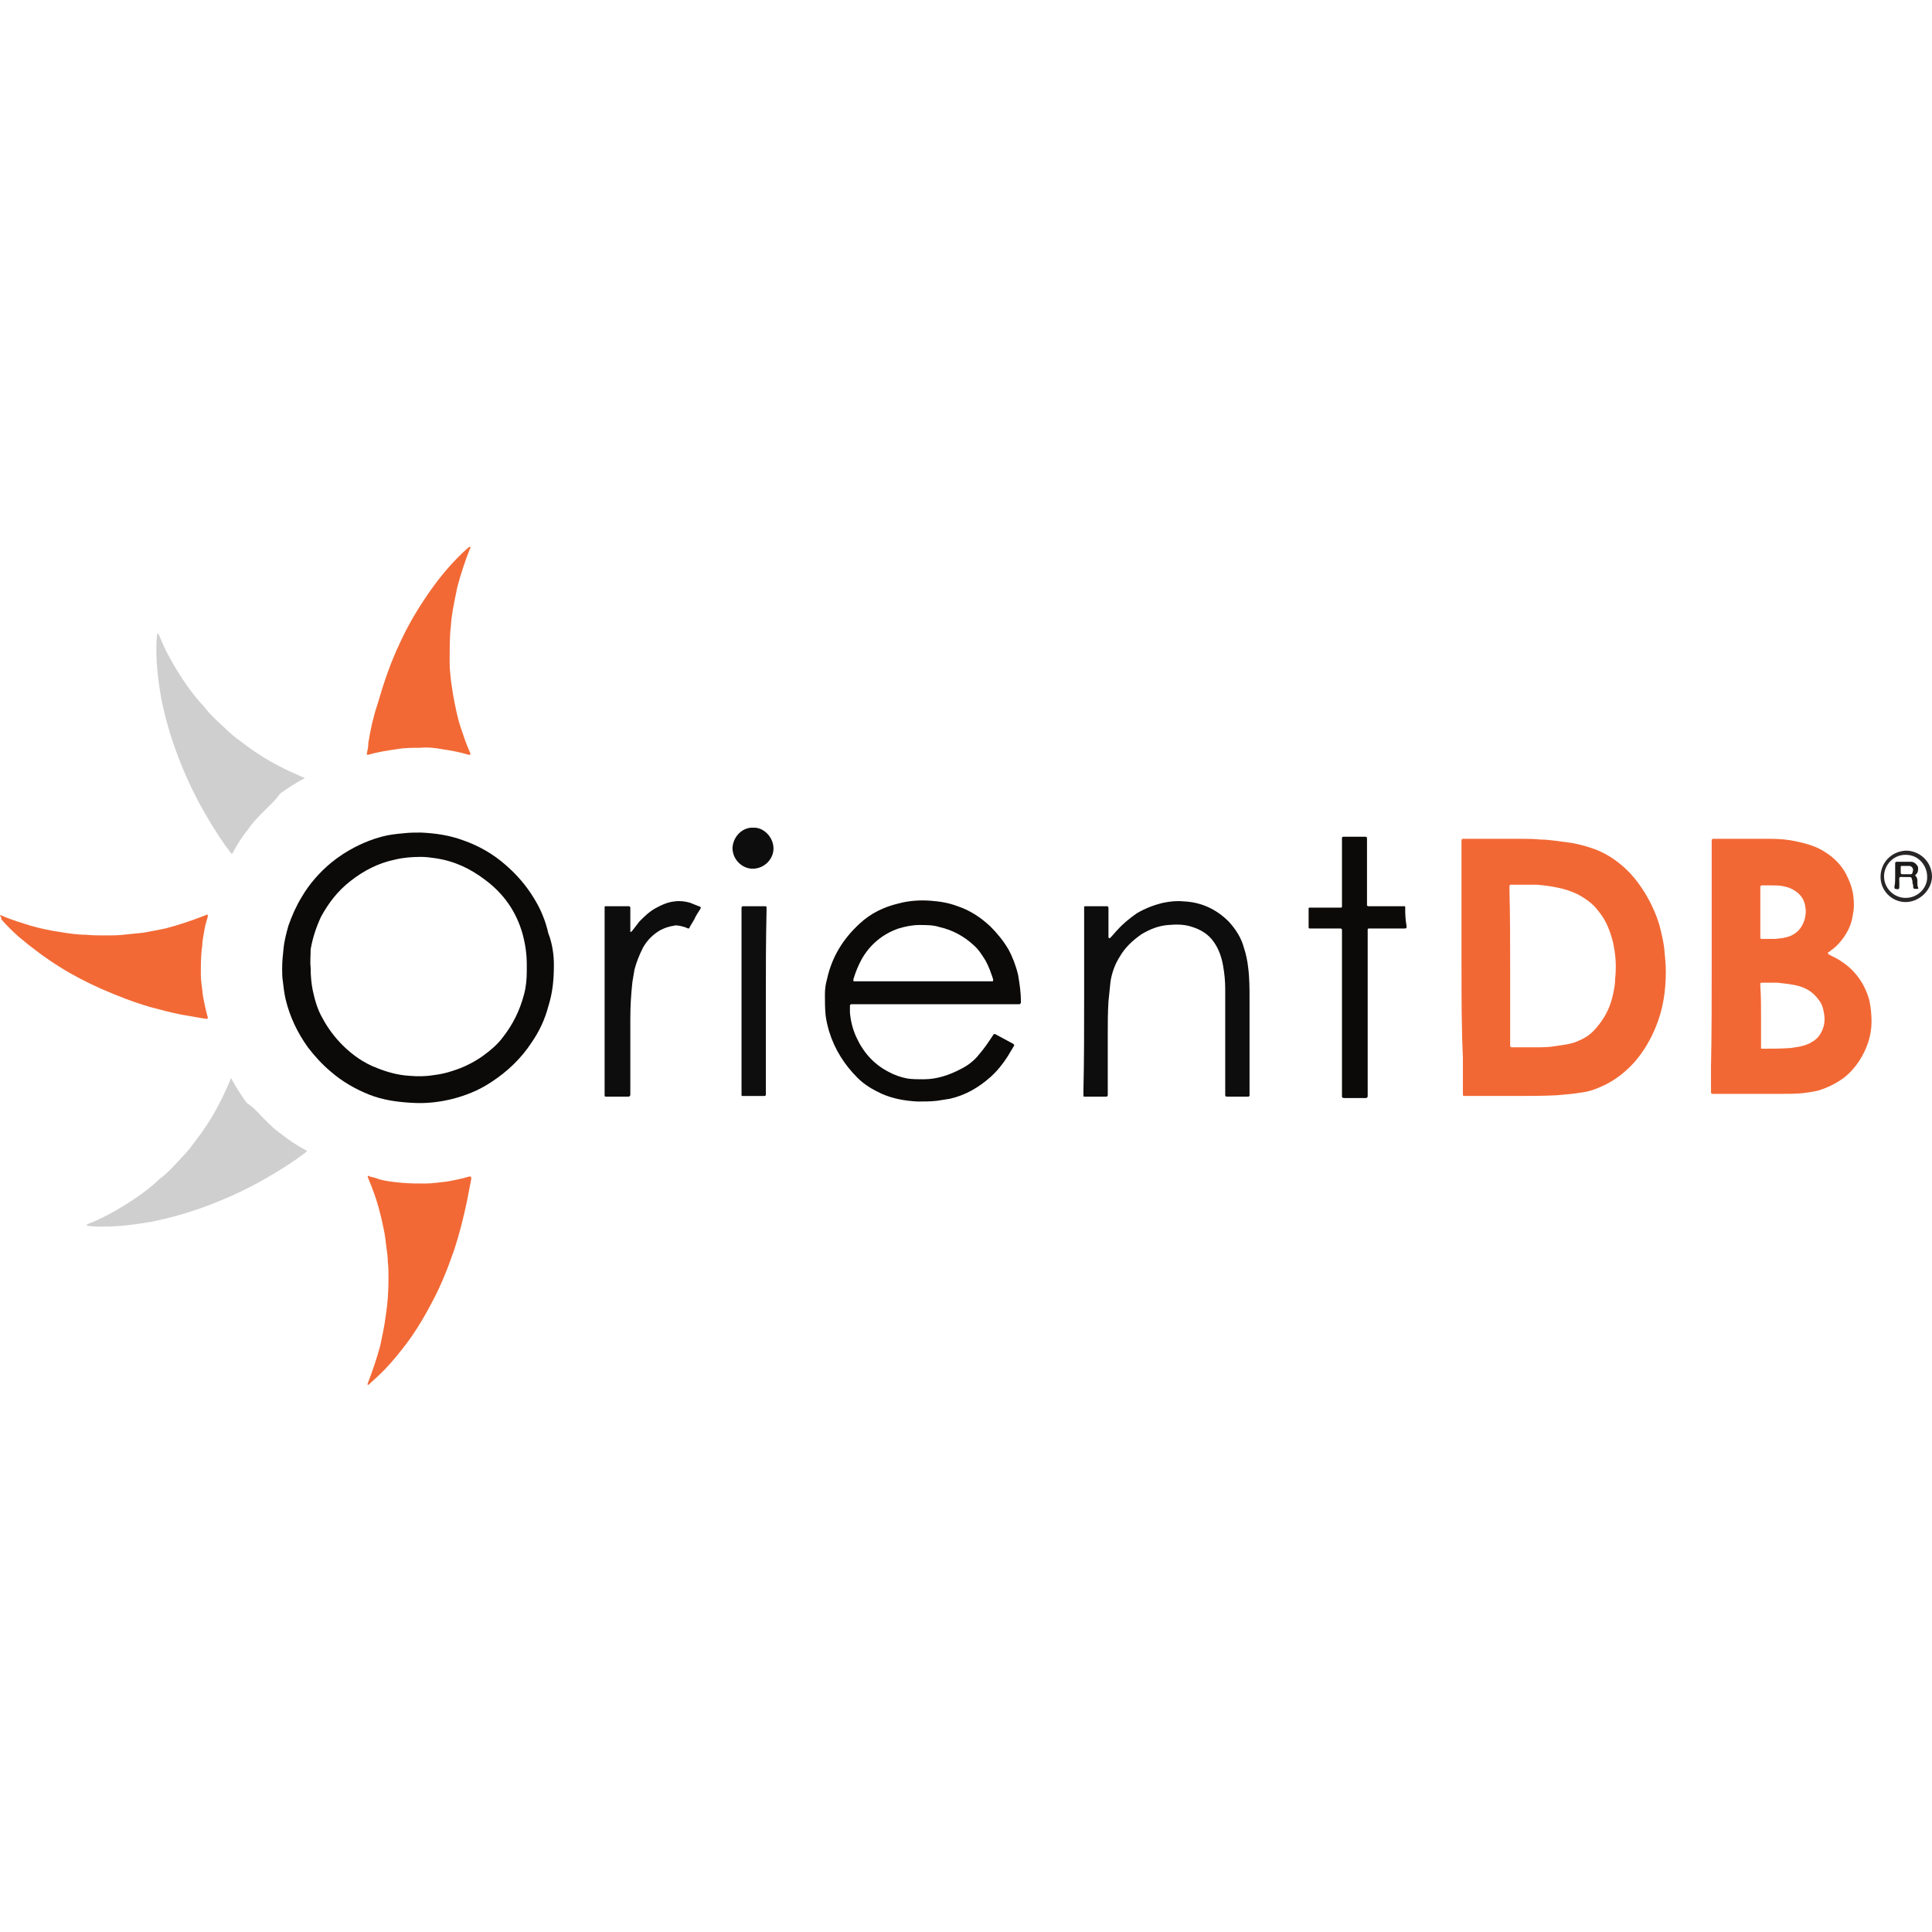 <?xml version="1.0" encoding="UTF-8" standalone="no"?> <svg xmlns="http://www.w3.org/2000/svg" xmlns:svg="http://www.w3.org/2000/svg" version="1.1" id="Layer_1" x="0px" y="0px" viewBox="-0.58 3.58 278 120.6" xml:space="preserve" width="48" height="48"><defs id="defs73"></defs> <style type="text/css" id="style2"> .st0{fill:#F26834;} .st1{fill:#0B0A09;} .st2{fill:#0E0D0D;} .st3{fill:#F26935;} .st4{fill:#0F0E0E;} .st5{fill:#282626;} .st6{fill:#1C1B1A;} .st7{fill:#CFCFCF;} .st8{fill:#666666;} </style> <path class="st0" d="m 209.72,64.08 c 0,-5.9 0,-11.7 0,-17.6 0,-0.2 0,-0.5 0,-0.7 0,-0.1 0.1,-0.2 0.2,-0.2 0.1,0 0.3,0 0.4,0 2.7,0 5.3,0 8,0 0.9,0 1.8,0 2.7,0.1 0.8,0 1.6,0.1 2.4,0.2 0.7,0.1 1.4,0.2 2.2,0.3 1.1,0.2 2.2,0.5 3.3,0.9 1.3,0.5 2.5,1.2 3.6,2.1 1.5,1.2 2.6,2.6 3.6,4.2 0.9,1.5 1.6,3 2.1,4.7 0.3,1.2 0.6,2.4 0.7,3.6 0.1,1 0.2,2 0.2,3 0,2.8 -0.4,5.5 -1.5,8.1 -0.7,1.7 -1.7,3.4 -2.9,4.8 -1.4,1.6 -3.1,2.9 -5,3.7 -0.9,0.4 -1.8,0.7 -2.7,0.8 -1.2,0.2 -2.4,0.3 -3.6,0.4 -2,0.1 -4,0.1 -6,0.1 -2.2,0 -4.5,0 -6.7,0 -0.2,0 -0.4,0 -0.6,0 -0.2,0 -0.2,-0.1 -0.2,-0.2 0,-0.2 0,-0.4 0,-0.6 0,-1.6 0,-3.1 0,-4.7 -0.2,-4.3 -0.2,-8.7 -0.2,-13 z m 7,-0.1 c 0,3.6 0,7.2 0,10.8 0,0.2 0,0.4 0,0.6 0,0.1 0.1,0.2 0.2,0.2 0.1,0 0.2,0 0.3,0 1,0 2.1,0 3.1,0 1,0 2,0 3.1,-0.2 0.7,-0.1 1.5,-0.2 2.2,-0.4 0.4,-0.1 0.9,-0.3 1.3,-0.5 0.9,-0.4 1.6,-1 2.2,-1.7 1.1,-1.3 1.9,-2.7 2.3,-4.4 0.2,-0.8 0.4,-1.7 0.4,-2.6 0.2,-1.8 0.1,-3.5 -0.3,-5.3 -0.4,-1.6 -1,-3.2 -2.1,-4.5 -0.6,-0.8 -1.3,-1.4 -2.1,-1.9 -0.9,-0.6 -1.9,-1 -3,-1.3 -1.2,-0.3 -2.5,-0.5 -3.8,-0.6 -1.2,0 -2.3,0 -3.5,0 -0.1,0 -0.1,0 -0.2,0 -0.1,0 -0.2,0.1 -0.2,0.2 0,0.2 0,0.4 0,0.6 0.1,3.8 0.1,7.4 0.1,11 z" id="path4"></path> <path class="st0" d="m 245.72,63.98 c 0,-5.8 0,-11.7 0,-17.5 0,-0.2 0,-0.5 0,-0.7 0,-0.1 0.1,-0.2 0.2,-0.2 0.1,0 0.2,0 0.3,0 2.7,0 5.3,0 8,0 1.3,0 2.5,0.1 3.8,0.4 1.4,0.3 2.8,0.7 4,1.5 1.3,0.8 2.4,1.9 3.1,3.3 0.5,1 0.9,2.1 1,3.2 0.1,0.9 0.1,1.7 -0.1,2.6 -0.2,1.4 -0.8,2.6 -1.7,3.7 -0.4,0.5 -0.9,1 -1.5,1.4 -0.1,0.1 -0.2,0.2 -0.3,0.2 -0.1,0.1 -0.1,0.2 0,0.3 0.5,0.3 1,0.5 1.5,0.8 0.8,0.5 1.6,1.1 2.2,1.8 1.1,1.2 1.8,2.6 2.2,4.1 0.2,1 0.3,2 0.3,3 0,2.1 -0.7,4 -1.8,5.7 -0.6,0.9 -1.3,1.7 -2.2,2.4 -1.1,0.8 -2.3,1.4 -3.6,1.8 -0.8,0.2 -1.5,0.3 -2.3,0.4 -1.1,0.1 -2.1,0.1 -3.2,0.1 -3.1,0 -6.2,0 -9.3,0 -0.2,0 -0.3,0 -0.5,0 -0.1,0 -0.2,-0.1 -0.2,-0.2 0,-0.2 0,-0.3 0,-0.5 0,-1.1 0,-2.1 0,-3.2 0.1,-4.6 0.1,-9.5 0.1,-14.4 z m 7.1,7.1 c 0,1.3 0,2.7 0,4 0,0.2 0,0.4 0,0.6 0,0.1 0.1,0.1 0.1,0.1 0.1,0 0.1,0 0.2,0 1.3,0 2.6,0 4,-0.1 0.7,-0.1 1.4,-0.2 2,-0.4 0.3,-0.1 0.6,-0.2 0.9,-0.4 0.8,-0.4 1.4,-1.1 1.7,-2 0.3,-0.8 0.3,-1.6 0.1,-2.5 -0.1,-0.6 -0.3,-1.1 -0.6,-1.5 -0.5,-0.7 -1.1,-1.3 -1.9,-1.7 -0.4,-0.2 -0.9,-0.4 -1.4,-0.5 -0.9,-0.2 -1.8,-0.3 -2.8,-0.4 -0.7,0 -1.4,0 -2.1,0 -0.1,0 -0.1,0 -0.2,0 0,0 -0.1,0.1 -0.1,0.1 0,0.1 0,0.3 0,0.4 0.1,1.5 0.1,2.9 0.1,4.3 z m 1.3,-18.8 c -0.4,0 -0.8,0 -1.2,0 -0.1,0 -0.2,0.1 -0.2,0.2 0,0.1 0,0.3 0,0.4 0,2.2 0,4.3 0,6.5 0,0.1 0,0.3 0,0.4 0,0.2 0.1,0.2 0.2,0.2 0.6,0 1.3,0 1.9,0 0.3,0 0.7,-0.1 1,-0.1 0.5,-0.1 1,-0.2 1.4,-0.4 1,-0.5 1.6,-1.3 1.9,-2.4 0.1,-0.5 0.2,-1 0.1,-1.5 -0.1,-1.3 -0.8,-2.2 -2,-2.8 -0.4,-0.2 -0.8,-0.3 -1.3,-0.4 -0.5,-0.1 -1.1,-0.1 -1.8,-0.1 z" id="path6"></path> <path class="st1" d="m 79.12,63.68 c 0,2.3 -0.2,4.1 -0.8,6 -0.5,1.9 -1.3,3.6 -2.4,5.2 -1.5,2.3 -3.5,4.2 -5.8,5.7 -1.8,1.2 -3.8,2 -5.9,2.5 -1.7,0.4 -3.5,0.6 -5.3,0.5 -2.2,-0.1 -4.4,-0.4 -6.4,-1.2 -2,-0.8 -3.9,-1.9 -5.5,-3.3 -1.2,-1 -2.3,-2.2 -3.3,-3.5 -1.5,-2.1 -2.6,-4.4 -3.2,-6.9 -0.2,-0.9 -0.3,-1.7 -0.4,-2.6 -0.1,-0.6 -0.1,-1.2 -0.1,-1.9 0,-0.9 0.1,-1.9 0.2,-2.8 0.1,-1.1 0.4,-2.2 0.7,-3.3 0.5,-1.4 1.1,-2.8 1.9,-4.1 1.1,-1.9 2.6,-3.6 4.3,-5 2.1,-1.7 4.6,-3 7.2,-3.7 1.1,-0.3 2.1,-0.4 3.2,-0.5 0.8,-0.1 1.7,-0.1 2.5,-0.1 2.1,0.1 4.1,0.4 6,1.1 2.3,0.8 4.4,2 6.2,3.6 1.6,1.4 2.9,2.9 4,4.7 1,1.6 1.7,3.3 2.1,5.1 0.6,1.5 0.8,3.2 0.8,4.5 z m -35,0.5 c 0,1.1 0.1,2.2 0.3,3.2 0.3,1.4 0.7,2.8 1.4,4 0.8,1.5 1.8,2.8 2.9,3.9 1.4,1.4 3.1,2.6 5,3.3 1.5,0.6 3,1 4.6,1.1 1.2,0.1 2.3,0.1 3.5,-0.1 0.9,-0.1 1.8,-0.3 2.7,-0.6 1.6,-0.5 3,-1.2 4.3,-2.1 1.1,-0.8 2.2,-1.7 3,-2.8 1.4,-1.8 2.4,-3.8 3,-6.1 0.3,-1.1 0.4,-2.2 0.4,-3.4 0,-0.3 0,-0.6 0,-0.9 0,-1.5 -0.2,-2.9 -0.6,-4.4 -0.9,-3.2 -2.7,-5.8 -5.4,-7.8 -2.1,-1.6 -4.4,-2.7 -7.1,-3.1 -0.7,-0.1 -1.4,-0.2 -2.1,-0.2 -1.3,0 -2.6,0.1 -3.8,0.4 -2.4,0.5 -4.5,1.6 -6.4,3.1 -1.8,1.4 -3.1,3.1 -4.2,5.1 -0.7,1.5 -1.2,3 -1.5,4.7 0,0.9 -0.1,1.8 0,2.7 z" id="path8"></path> <path class="st2" d="m 155.42,68.88 c 0,-4.3 0,-8.6 0,-12.9 0,-0.2 0,-0.4 0,-0.6 0,0 0,-0.1 0.1,-0.1 0,0 0.1,0 0.1,0 1,0 2.1,0 3.1,0 0.1,0 0.2,0.1 0.2,0.2 0,0.2 0,0.3 0,0.5 0,1.1 0,2.3 0,3.4 0,0.1 0,0.3 0,0.4 0,0 0.1,0.1 0.1,0.1 0,0 0,0 0.1,0 0.1,-0.1 0.1,-0.1 0.2,-0.2 0.3,-0.3 0.6,-0.7 0.9,-1 0.8,-0.9 1.8,-1.7 2.8,-2.4 1.2,-0.7 2.5,-1.2 3.8,-1.5 1,-0.2 1.9,-0.3 2.9,-0.2 2.5,0.1 4.7,1.1 6.5,2.9 1,1.1 1.8,2.3 2.2,3.8 0.3,0.9 0.5,1.9 0.6,2.8 0.2,1.5 0.2,3.1 0.2,4.6 0,4.4 0,8.9 0,13.3 0,0.8 0.1,0.7 -0.7,0.7 -0.7,0 -1.5,0 -2.2,0 -0.1,0 -0.3,0 -0.4,0 -0.1,0 -0.2,-0.1 -0.2,-0.2 0,-0.1 0,-0.1 0,-0.2 0,-0.2 0,-0.3 0,-0.5 0,-4.1 0,-8.3 0,-12.4 0,-0.7 0,-1.5 0,-2.2 0,-1.1 -0.1,-2.2 -0.3,-3.3 -0.2,-1.2 -0.6,-2.4 -1.3,-3.4 -0.8,-1.2 -2,-1.9 -3.4,-2.3 -1,-0.3 -2.1,-0.3 -3.2,-0.2 -1.4,0.1 -2.6,0.6 -3.8,1.3 -1.3,0.9 -2.4,1.9 -3.2,3.3 -0.7,1.1 -1.1,2.3 -1.3,3.5 -0.1,1 -0.2,1.9 -0.3,2.9 -0.1,1.6 -0.1,3.2 -0.1,4.8 0,2.7 0,5.4 0,8.1 0,0.2 0,0.4 0,0.6 0,0.1 -0.1,0.2 -0.2,0.2 -0.1,0 -0.2,0 -0.3,0 -0.8,0 -1.7,0 -2.5,0 -0.1,0 -0.3,0 -0.4,0 -0.1,0 -0.1,-0.1 -0.1,-0.1 0,-0.1 0,-0.1 0,-0.2 0,-0.2 0,-0.4 0,-0.6 0.1,-4.4 0.1,-8.6 0.1,-12.9 z" id="path10"></path> <path class="st3" d="m 55.32,108.88 c 0,-0.8 0,-1.7 -0.1,-2.5 0,-0.7 -0.1,-1.3 -0.2,-2 -0.1,-0.9 -0.2,-1.8 -0.4,-2.7 -0.4,-2 -0.9,-3.9 -1.6,-5.7 -0.2,-0.6 -0.5,-1.2 -0.7,-1.8 0,0 0.1,-0.1 0.1,-0.1 0.1,0 0.2,0 0.2,0.1 0.5,0.1 0.9,0.2 1.4,0.4 1.1,0.3 2.2,0.4 3.3,0.5 1.1,0.1 2.2,0.1 3.3,0.1 1.1,0 2.2,-0.2 3.2,-0.3 1.1,-0.2 2.1,-0.4 3.1,-0.7 0.1,0 0.1,0 0.2,0 0,0 0.1,0 0.1,0.1 0,0.1 0,0.2 0,0.3 -0.2,1 -0.4,2.1 -0.6,3.1 -0.5,2.4 -1.1,4.8 -1.9,7.2 -0.9,2.6 -1.9,5.1 -3.2,7.5 -1.2,2.3 -2.6,4.6 -4.2,6.6 -1.1,1.4 -2.2,2.7 -3.5,3.9 -0.4,0.4 -0.9,0.8 -1.3,1.2 0,0 -0.1,0.1 -0.2,0.1 0,0 0,0 0,0 0,-0.1 0,-0.1 0,-0.2 0.7,-1.8 1.3,-3.6 1.8,-5.4 0.3,-1.4 0.6,-2.8 0.8,-4.3 0.3,-1.9 0.4,-3.7 0.4,-5.4 z" id="path12"></path> <path class="st3" d="m -0.58,56.58 c 0,0 0.1,-0.1 0.1,0 0.2,0.1 0.4,0.1 0.5,0.2 1.2,0.5 2.5,0.9 3.8,1.3 1.4,0.4 2.8,0.7 4.2,0.9 1.2,0.2 2.5,0.4 3.7,0.4 1,0.1 1.9,0.1 2.9,0.1 0.9,0 1.7,0 2.6,-0.1 1,-0.1 2,-0.2 2.9,-0.3 1.1,-0.2 2.1,-0.4 3.1,-0.6 1.9,-0.5 3.7,-1.1 5.5,-1.8 0.2,-0.1 0.3,-0.1 0.5,-0.2 0,0 0.1,0 0.1,0.1 0,0.1 0,0.1 0,0.2 -0.2,0.7 -0.4,1.3 -0.5,2 -0.1,0.7 -0.3,1.5 -0.3,2.2 -0.2,1.3 -0.2,2.7 -0.2,4.1 0,1 0.2,2 0.3,3.1 0.2,1 0.4,2.1 0.7,3.1 0,0.1 0,0.2 -0.2,0.2 0,0 -0.1,0 -0.1,0 -1.2,-0.2 -2.3,-0.4 -3.5,-0.6 -1.5,-0.3 -3,-0.7 -4.5,-1.1 -2.4,-0.7 -4.7,-1.6 -7,-2.6 -2,-0.9 -4,-1.9 -5.9,-3.1 -2.1,-1.3 -4.1,-2.8 -6,-4.4 -0.9,-0.8 -1.7,-1.6 -2.5,-2.5 0,-0.4 -0.2,-0.5 -0.2,-0.6 0,-0.1 0,0 0,0 z" id="path14"></path> <path class="st3" d="m 59.92,32.48 c -1.2,0 -2.3,0 -3.4,0.2 -1.4,0.2 -2.7,0.4 -4.1,0.8 -0.2,0 -0.3,0 -0.2,-0.2 0.1,-0.5 0.2,-1 0.2,-1.5 0.3,-1.9 0.7,-3.7 1.3,-5.5 0.9,-3.1 1.9,-6.1 3.3,-9 1.1,-2.4 2.4,-4.6 3.9,-6.8 1.3,-1.9 2.8,-3.8 4.4,-5.4 0.5,-0.5 1,-1 1.5,-1.4 0.1,-0.1 0.1,-0.1 0.2,-0.1 0,0 0.1,0 0.1,0 0,0 0,0 0,0.1 0,0.1 -0.1,0.2 -0.1,0.2 -0.7,1.8 -1.3,3.6 -1.8,5.5 -0.3,1.4 -0.6,2.9 -0.8,4.3 -0.1,0.7 -0.1,1.3 -0.2,2 -0.1,1.5 -0.1,3 -0.1,4.5 0,0.9 0.1,1.8 0.2,2.7 0.1,0.7 0.2,1.4 0.3,2 0.3,1.6 0.6,3.2 1.1,4.7 0.4,1.2 0.8,2.4 1.3,3.5 0,0.1 0.1,0.2 0.1,0.3 0,0 0,0.1 -0.1,0.1 -0.1,0 -0.2,0 -0.2,0 -1.3,-0.4 -2.5,-0.6 -3.8,-0.8 -1,-0.2 -2.1,-0.3 -3.1,-0.2 z" id="path16"></path> <path class="st2" d="m 86.42,68.88 c 0,-4.3 0,-8.6 0,-12.9 0,-0.2 0,-0.4 0,-0.6 0,0 0,-0.1 0.1,-0.1 0,0 0.1,0 0.1,0 1.1,0 2.1,0 3.2,0 0,0 0,0 0.1,0 0.1,0 0.2,0.1 0.2,0.2 0,0.2 0,0.3 0,0.5 0,0.9 0,1.8 0,2.8 0,0.1 0,0.2 0,0.2 0,0 0,0 0.1,0 0.1,-0.1 0.1,-0.1 0.2,-0.2 0.3,-0.4 0.7,-0.9 1,-1.3 0.7,-0.7 1.4,-1.4 2.3,-1.9 0.9,-0.5 1.8,-0.9 2.8,-1 0.8,-0.1 1.5,0 2.2,0.2 0.5,0.2 1,0.4 1.5,0.6 0,0 0.1,0.1 0,0.2 0,0.1 -0.1,0.2 -0.1,0.2 -0.3,0.5 -0.6,0.9 -0.8,1.4 -0.2,0.3 -0.4,0.7 -0.6,1 0,0.1 -0.1,0.1 -0.1,0.2 0,0.1 -0.1,0.1 -0.2,0.1 -0.4,-0.2 -0.8,-0.3 -1.3,-0.4 -0.2,0 -0.5,-0.1 -0.7,0 -0.7,0.1 -1.3,0.3 -1.9,0.6 -1.1,0.6 -2,1.5 -2.6,2.6 -0.5,1 -0.9,2 -1.2,3.1 -0.1,0.6 -0.2,1.2 -0.3,1.8 -0.2,1.8 -0.3,3.5 -0.3,5.3 0,3.4 0,6.9 0,10.3 0,0.2 0,0.4 0,0.6 0,0.2 -0.1,0.3 -0.3,0.3 -1,0 -2.1,0 -3.1,0 -0.1,0 -0.1,0 -0.2,0 0,0 -0.1,-0.1 -0.1,-0.1 0,-0.1 0,-0.2 0,-0.3 0,-0.7 0,-1.5 0,-2.2 0,-3.9 0,-7.5 0,-11.2 z" id="path18"></path> <path class="st4" d="m 109.62,68.88 c 0,4.3 0,8.7 0,13 0,0.8 0.1,0.7 -0.7,0.7 -0.8,0 -1.6,0 -2.4,0 -0.1,0 -0.2,0 -0.3,0 -0.1,0 -0.1,-0.1 -0.1,-0.1 0,-0.1 0,-0.1 0,-0.2 0,-0.2 0,-0.3 0,-0.5 0,-8.6 0,-17.1 0,-25.7 0,-0.2 0,-0.4 0,-0.6 0,-0.1 0.1,-0.2 0.2,-0.2 0,0 0.1,0 0.1,0 1,0 2,0 3,0 0.1,0 0.1,0 0.2,0 0,0 0.1,0.1 0.1,0.1 0,0.2 0,0.4 0,0.6 -0.1,4.3 -0.1,8.6 -0.1,12.9 z" id="path20"></path> <path class="st2" d="m 107.82,43.98 c 1.4,-0.1 2.9,1.3 2.9,3 0,1.5 -1.3,2.9 -3,2.9 -1.5,0 -2.9,-1.3 -2.9,-3 0.1,-1.7 1.5,-3 3,-2.9 z" id="path22"></path> <path class="st5" d="m 273.62,54.68 c -2,0 -3.7,-1.7 -3.6,-3.8 0.1,-2.1 1.8,-3.6 3.8,-3.6 1.9,0.1 3.6,1.6 3.6,3.8 -0.1,2 -1.9,3.6 -3.8,3.6 z m 3.1,-3.7 c 0,-1.4 -1.1,-3.1 -3.1,-3.1 -1.8,0 -3.1,1.5 -3.1,3.1 0,1.7 1.4,3.1 3.1,3.1 1.9,0 3.2,-1.6 3.1,-3.1 z" id="path24"></path> <path class="st6" d="m 272.12,50.98 c 0,-0.6 0,-1.3 0,-1.9 0,-0.1 0.1,-0.2 0.2,-0.2 0.6,0 1.3,0 1.9,0 0.2,0 0.4,0 0.6,0.1 0.3,0.2 0.5,0.4 0.6,0.7 0,0.1 0,0.2 0,0.3 0,0.3 -0.1,0.6 -0.4,0.8 0,0 0,0.1 0,0.1 0,0 0,0 0,0 0.2,0.2 0.3,0.4 0.3,0.7 0,0.1 0,0.3 0,0.4 0,0.2 0,0.4 0.1,0.6 0.1,0.2 0,0.2 -0.2,0.2 -0.1,0 -0.2,0 -0.3,0 -0.1,0 -0.2,-0.1 -0.2,-0.2 0,-0.2 0,-0.4 -0.1,-0.6 0,-0.2 0,-0.4 -0.1,-0.6 0,-0.2 -0.1,-0.3 -0.3,-0.3 -0.1,0 -0.2,0 -0.3,0 -0.1,0 -0.2,0 -0.3,0 -1.1,0 -0.9,-0.2 -0.9,0.9 0,0.1 0,0.3 0,0.4 0,0.5 -0.1,0.5 -0.6,0.4 0,0 -0.1,-0.1 -0.1,-0.1 0,-0.1 0,-0.2 0,-0.3 0.1,-0.3 0.1,-0.9 0.1,-1.4 0,0 0,0 0,0 z m 1.4,-0.3 c 0,0 0,0 0,0 0.3,0 0.5,0 0.8,0 0.2,0 0.3,-0.1 0.3,-0.3 0.2,-0.4 0,-0.8 -0.4,-0.9 0,0 0,0 -0.1,0 -0.4,0 -0.8,0 -1.1,0 -0.1,0 -0.1,0.1 -0.1,0.2 0,0.3 0,0.6 0,0.8 0,0.1 0.1,0.2 0.2,0.2 0,0 0.2,0 0.4,0 z" id="path26"></path> <path class="st7" d="m 37.42,41.58 c -0.8,0.8 -1.6,1.6 -2.2,2.5 -0.9,1.1 -1.6,2.2 -2.3,3.5 -0.1,0.2 -0.2,0.2 -0.3,0 -0.3,-0.4 -0.6,-0.8 -0.9,-1.2 -1.1,-1.6 -2.1,-3.2 -3,-4.8 -1.6,-2.8 -2.9,-5.7 -4,-8.7 -0.9,-2.5 -1.6,-5 -2.1,-7.5 -0.4,-2.3 -0.7,-4.6 -0.7,-7 0,-0.7 0,-1.4 0.1,-2 0,-0.1 0,-0.2 0,-0.2 0,-0.1 0,-0.1 0.1,-0.1 0,0 0,0 0.1,0 0,0.1 0.1,0.2 0.1,0.2 0.7,1.8 1.6,3.5 2.6,5.1 0.8,1.3 1.6,2.5 2.5,3.6 0.4,0.5 0.8,1 1.3,1.5 0.9,1.2 2,2.2 3.1,3.2 0.6,0.6 1.3,1.2 2,1.7 0.5,0.4 1.1,0.8 1.6,1.2 1.3,0.9 2.7,1.8 4.1,2.5 1.1,0.6 2.3,1.1 3.4,1.6 0.1,0 0.2,0.1 0.3,0.1 0,0 0,0.1 0,0.1 -0.1,0.1 -0.1,0.1 -0.2,0.1 -1.1,0.6 -2.2,1.3 -3.3,2.1 -0.7,1 -1.5,1.7 -2.3,2.5 z" id="path28"></path> <path class="st7" d="m 37.42,85.88 c 0.8,0.8 1.6,1.6 2.5,2.2 1.1,0.9 2.2,1.6 3.5,2.3 0.2,0.1 0.2,0.2 0,0.3 -0.4,0.3 -0.8,0.6 -1.2,0.9 -1.6,1.1 -3.2,2.1 -4.8,3 -2.8,1.6 -5.7,2.9 -8.7,4 -2.5,0.9 -5,1.6 -7.5,2.1 -2.3,0.4 -4.6,0.7 -7,0.7 -0.7,0 -1.4,0 -2,-0.1 -0.1,0 -0.2,0 -0.2,0 -0.1,0 -0.1,0 -0.1,-0.1 0,0 0,0 0,-0.1 0.1,0 0.2,-0.1 0.2,-0.1 1.8,-0.7 3.5,-1.6 5.1,-2.6 1.3,-0.8 2.5,-1.6 3.6,-2.5 0.5,-0.4 1,-0.8 1.5,-1.3 1.2,-0.9 2.2,-2 3.2,-3.1 0.6,-0.6 1.2,-1.3 1.7,-2 0.4,-0.5 0.8,-1.1 1.2,-1.6 0.9,-1.3 1.8,-2.7 2.5,-4.1 0.6,-1.1 1.1,-2.3 1.6,-3.4 0,-0.1 0.1,-0.2 0.1,-0.3 0,0 0.1,0 0.1,0 0.1,0.1 0.1,0.1 0.1,0.2 0.6,1.1 1.3,2.2 2.1,3.3 1.1,0.7 1.8,1.6 2.5,2.3 z" id="path30"></path> <path class="st1" d="m 145.92,65.18 c -0.3,-1.3 -0.8,-2.6 -1.4,-3.7 -0.7,-1.2 -1.6,-2.3 -2.6,-3.3 -1.4,-1.3 -2.9,-2.3 -4.7,-2.9 -1.3,-0.5 -2.6,-0.7 -4,-0.8 -1.5,-0.1 -3,0 -4.5,0.4 -2.1,0.5 -4,1.4 -5.6,2.9 -2.4,2.2 -4,4.8 -4.7,8 -0.2,0.7 -0.3,1.4 -0.3,2.2 0,1 0,2 0.1,3 0.1,0.8 0.3,1.6 0.5,2.3 0.8,2.6 2.2,4.8 4.1,6.7 1,1 2.2,1.7 3.5,2.3 1.6,0.7 3.3,1 5.1,1.1 0.9,0 1.9,0 2.8,-0.1 0.6,-0.1 1.3,-0.2 1.9,-0.3 2.2,-0.5 4.1,-1.6 5.8,-3.1 1,-0.9 1.8,-1.9 2.5,-3 0.3,-0.5 0.6,-1 0.9,-1.5 0.1,-0.1 0,-0.2 -0.1,-0.3 -0.9,-0.5 -1.7,-0.9 -2.6,-1.4 0,0 -0.1,0 -0.1,0 0,0 -0.1,0 -0.1,0 -0.1,0.1 -0.1,0.2 -0.2,0.3 -0.6,0.9 -1.2,1.8 -1.9,2.6 -0.7,0.9 -1.6,1.6 -2.6,2.1 -1.7,0.9 -3.5,1.5 -5.4,1.5 -0.8,0 -1.5,0 -2.3,-0.1 -1,-0.2 -1.9,-0.5 -2.8,-1 -2.1,-1.1 -3.6,-2.8 -4.6,-5 -0.5,-1.1 -0.8,-2.3 -0.9,-3.5 0,-0.3 0,-0.6 0,-1 0,-0.1 0.1,-0.2 0.2,-0.2 0.2,0 0.4,0 0.6,0 3.8,0 7.6,0 11.5,0 3.8,0 7.6,0 11.5,0 0.2,0 0.4,0 0.6,0 0.1,0 0.1,-0.1 0.2,-0.2 0,-0.1 0,-0.1 0,-0.2 0,-1.4 -0.2,-2.6 -0.4,-3.8 z m -3.7,0.9 h -18.1 -1.8 c -0.1,0 -0.1,0 -0.1,-0.1 0,0 0,-0.1 0,-0.1 0,0 0,0 0,0 0,0 0,0 0,0 0,0 0,0 0,-0.1 0.3,-1 0.7,-2 1.2,-2.9 1.2,-2.1 3,-3.6 5.3,-4.4 1,-0.3 2,-0.5 3,-0.5 1,0 2,0 2.9,0.3 1.8,0.4 3.5,1.3 4.9,2.6 0.7,0.6 1.2,1.4 1.7,2.2 0.5,0.9 0.8,1.8 1.1,2.7 0,0.1 0,0.2 0,0.3 0,-0.1 0,0 -0.1,0 z" id="path32"></path> <path class="st1" d="m 201.62,55.48 c 0,0 0,-0.1 0,-0.1 0,-0.1 -0.1,-0.1 -0.1,-0.1 -0.2,0 -0.3,0 -0.5,0 -1.1,0 -2.2,0 -3.4,0 h -1.1 c 0,0 -0.1,0 -0.1,0 0,0 -0.1,0 -0.1,0 -0.1,0 -0.2,-0.1 -0.2,-0.1 0,0 0,-0.1 0,-0.1 v -1.2 c 0,-2.6 0,-5.3 0,-7.9 0,-0.2 0,-0.3 0,-0.5 0,-0.1 -0.1,-0.2 -0.2,-0.2 -0.1,0 -0.2,0 -0.3,0 -0.8,0 -1.6,0 -2.4,0 -0.8,0 -0.7,-0.1 -0.7,0.7 0,2.9 0,5.7 0,8.6 0,0.2 0,0.4 0,0.6 0,0.1 0,0.1 0,0.2 0,0 -0.1,0.1 -0.1,0.1 -0.1,0 -0.3,0 -0.4,0 -1.2,0 -2.3,0 -3.5,0 -0.2,0 -0.3,0 -0.5,0 -0.1,0 -0.1,0 -0.2,0 -0.1,0 -0.1,0.1 -0.1,0.1 0,0.9 0,1.8 0,2.7 0,0 0,0 0,0.1 0,0 0.1,0.1 0.1,0.1 0.1,0 0.3,0 0.4,0 1.2,0 2.4,0 3.6,0 0.2,0 0.3,0 0.5,0 0.1,0 0.2,0.1 0.2,0.2 0,0.2 0,0.4 0,0.6 0,4.5 0,9 0,13.6 0,3.1 0,6.1 0,9.2 0,0.2 0,0.4 0,0.6 0,0.1 0.1,0.2 0.3,0.2 0,0 0,0 0.1,0 1,0 2,0 3,0 0.2,0 0.3,-0.1 0.3,-0.3 0,-0.2 0,-0.4 0,-0.6 0,-3.8 0,-7.5 0,-11.3 0,-3.8 0,-7.6 0,-11.4 0,-0.2 0,-0.4 0,-0.6 0,0 0,-0.1 0,-0.1 0,0 0.1,-0.1 0.1,-0.1 0.1,0 0.3,0 0.4,0 1.5,0 2.9,0 4.4,0 0.2,0 0.3,0 0.5,0 0.1,0 0.2,-0.1 0.2,-0.2 0,0 0,-0.1 0,-0.1 -0.2,-1.1 -0.2,-1.9 -0.2,-2.7 z" id="path34"></path> </svg> 